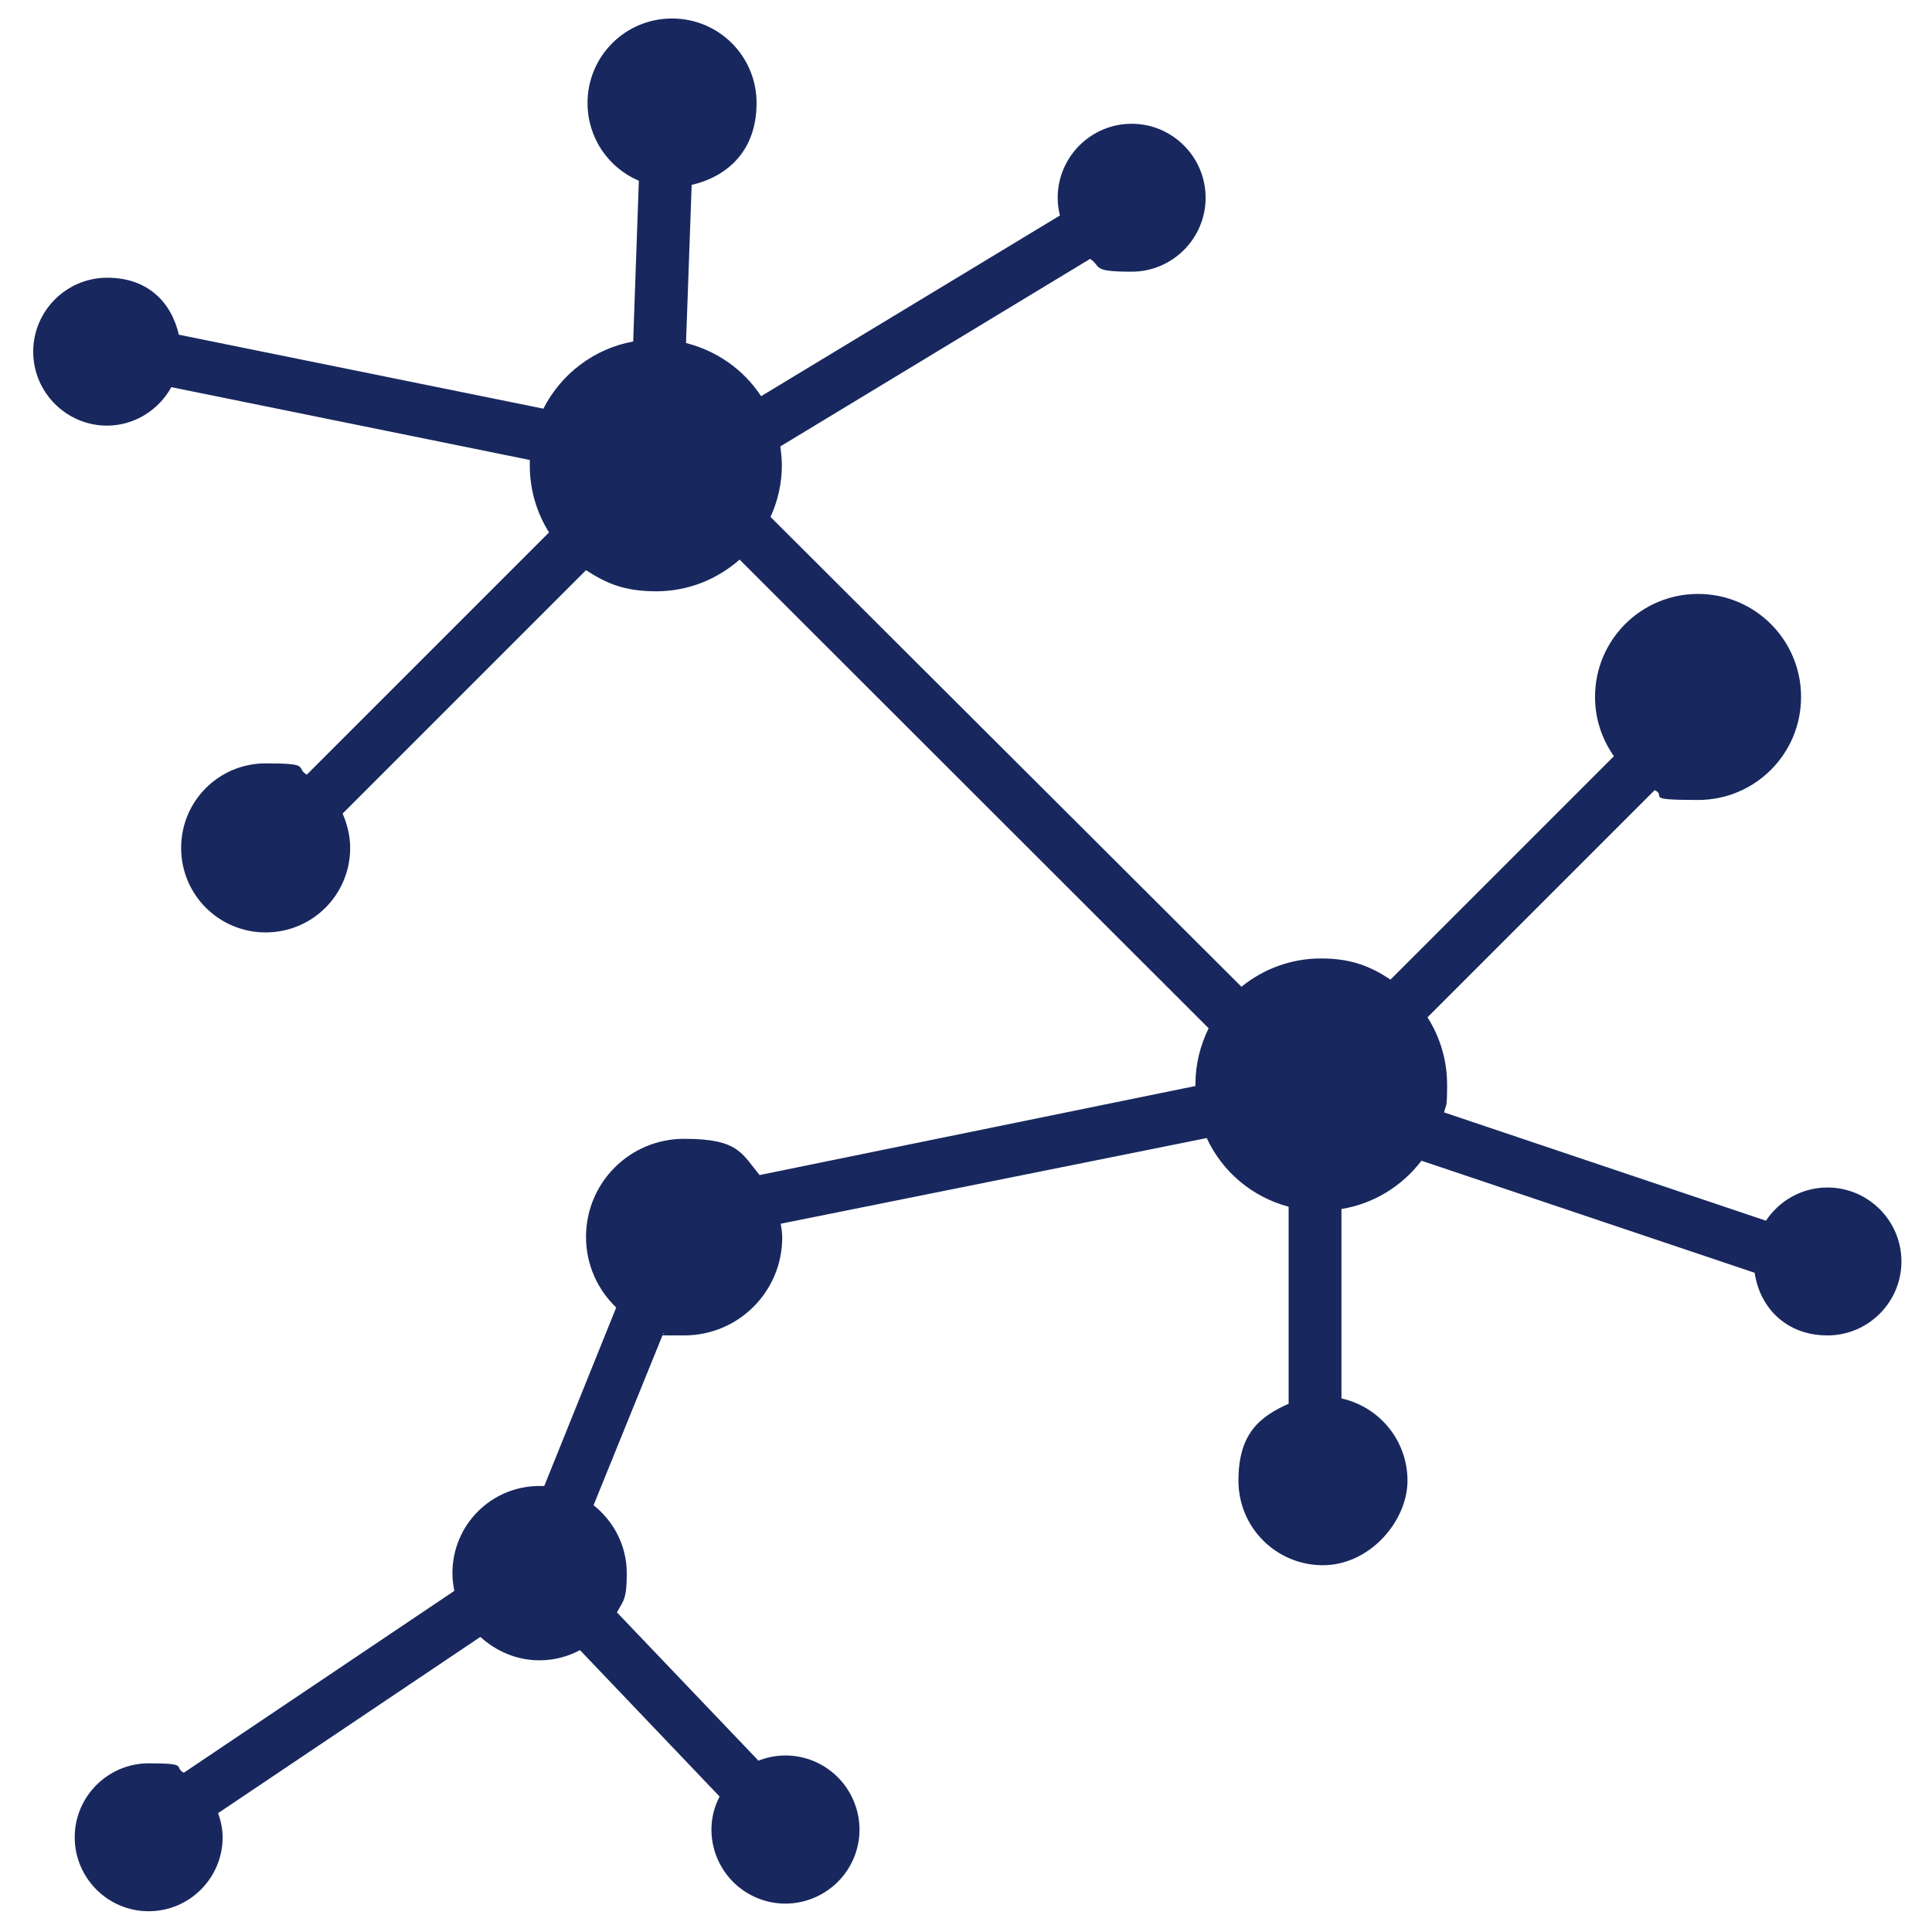 <svg xmlns="http://www.w3.org/2000/svg" id="Calque_1" data-name="Calque 1" viewBox="0 0 512 512"><defs><style>      .cls-1 {        fill: #18285e;        stroke-width: 0px;      }    </style></defs><g id="SvgjsG5477"><path class="cls-1" d="M28.4,112.8c-10.8,0-19.6-8.8-19.6-19.6s8.8-19.6,19.6-19.6,17,6.5,19,15.1l96.6,19.6c4.7-9.2,13.4-15.9,23.8-17.8l1.5-42.6c-8-3.4-13.6-11.3-13.6-20.6,0-12.4,10-22.4,22.4-22.4s22.4,10,22.4,22.4-7.4,19.4-17.2,21.7l-1.5,41.9c8.3,2.1,15.4,7.2,19.9,14.1l79.2-47.9c-.4-1.5-.6-3.1-.6-4.7,0-10.8,8.8-19.6,19.6-19.6s19.6,8.8,19.6,19.6-8.8,19.6-19.6,19.6-7.9-1.3-11-3.4l-82.1,49.7c.2,1.6.4,3.3.4,5,0,4.9-1.1,9.5-3,13.7l124.8,124.5c5.8-4.7,13.1-7.5,21.1-7.5s13.1,2.1,18.4,5.6l59.2-59.2c-3.1-4.4-5-9.8-5-15.7,0-15.1,12.2-27.3,27.3-27.3s27.3,12.2,27.3,27.3-12.2,27.3-27.3,27.3-8-1-11.5-2.6l-60.2,60.2c3.3,5.2,5.2,11.3,5.2,17.9s-.3,5-.8,7.3l85.3,28.7c3.5-5.3,9.5-8.8,16.3-8.8,10.8,0,19.6,8.8,19.6,19.6s-8.8,19.6-19.6,19.6-17.9-7.2-19.3-16.6l-88.3-29.7c-5.1,6.7-12.6,11.4-21.2,12.8v50.2c10,2.2,17.5,11.1,17.5,21.8s-10,22.4-22.4,22.4-22.4-10-22.4-22.4,5.5-16.9,13.3-20.4v-52.2c-9.7-2.6-17.6-9.3-21.7-18.2l-112.9,22.7c.2,1.2.4,2.4.4,3.6,0,14.4-11.6,26-26,26s-3.7-.2-5.5-.6l-18.5,45.6c5.3,4.2,8.8,10.7,8.8,18s-1,7.3-2.6,10.4l37.5,39.3c.2,0,.3-.2.5-.2,10.2-3.7,21.4,1.6,25.1,11.8,3.7,10.2-1.6,21.4-11.8,25.1-10.2,3.7-21.4-1.6-25.1-11.8-1.9-5.3-1.4-10.8,1-15.4l-37-38.8c-3.2,1.7-6.8,2.7-10.7,2.7-6.1,0-11.5-2.4-15.7-6.2l-69.5,46.7c.7,2,1.2,4.1,1.2,6.4,0,10.8-8.8,19.6-19.6,19.6s-19.6-8.8-19.6-19.6,8.8-19.6,19.6-19.6,6.5.9,9.3,2.5l71.7-48.2c-.3-1.5-.5-3.1-.5-4.7,0-12.8,10.3-23.1,23.1-23.1s.8,0,1.2.1l19.1-47.4c-4.9-4.7-8-11.3-8-18.7,0-14.4,11.6-26,26-26s15.2,3.8,20,9.6l115.5-23.6c0-.1,0-.2,0-.4,0-5.4,1.3-10.4,3.5-14.9l-124.3-124.2c-5.9,5.2-13.6,8.4-22.1,8.4s-13.2-2.1-18.6-5.6l-64.5,64.5c1.2,2.8,2,5.9,2,9.1,0,12.4-10,22.4-22.4,22.4s-22.4-10-22.4-22.4,10-22.4,22.4-22.4,7.7,1.1,10.9,3l64.2-64.2c-3.2-5.1-5.1-11.2-5.1-17.7s0-1,0-1.5l-95-19.3c-3.3,6-9.7,10.2-17.1,10.2Z"></path></g></svg>
